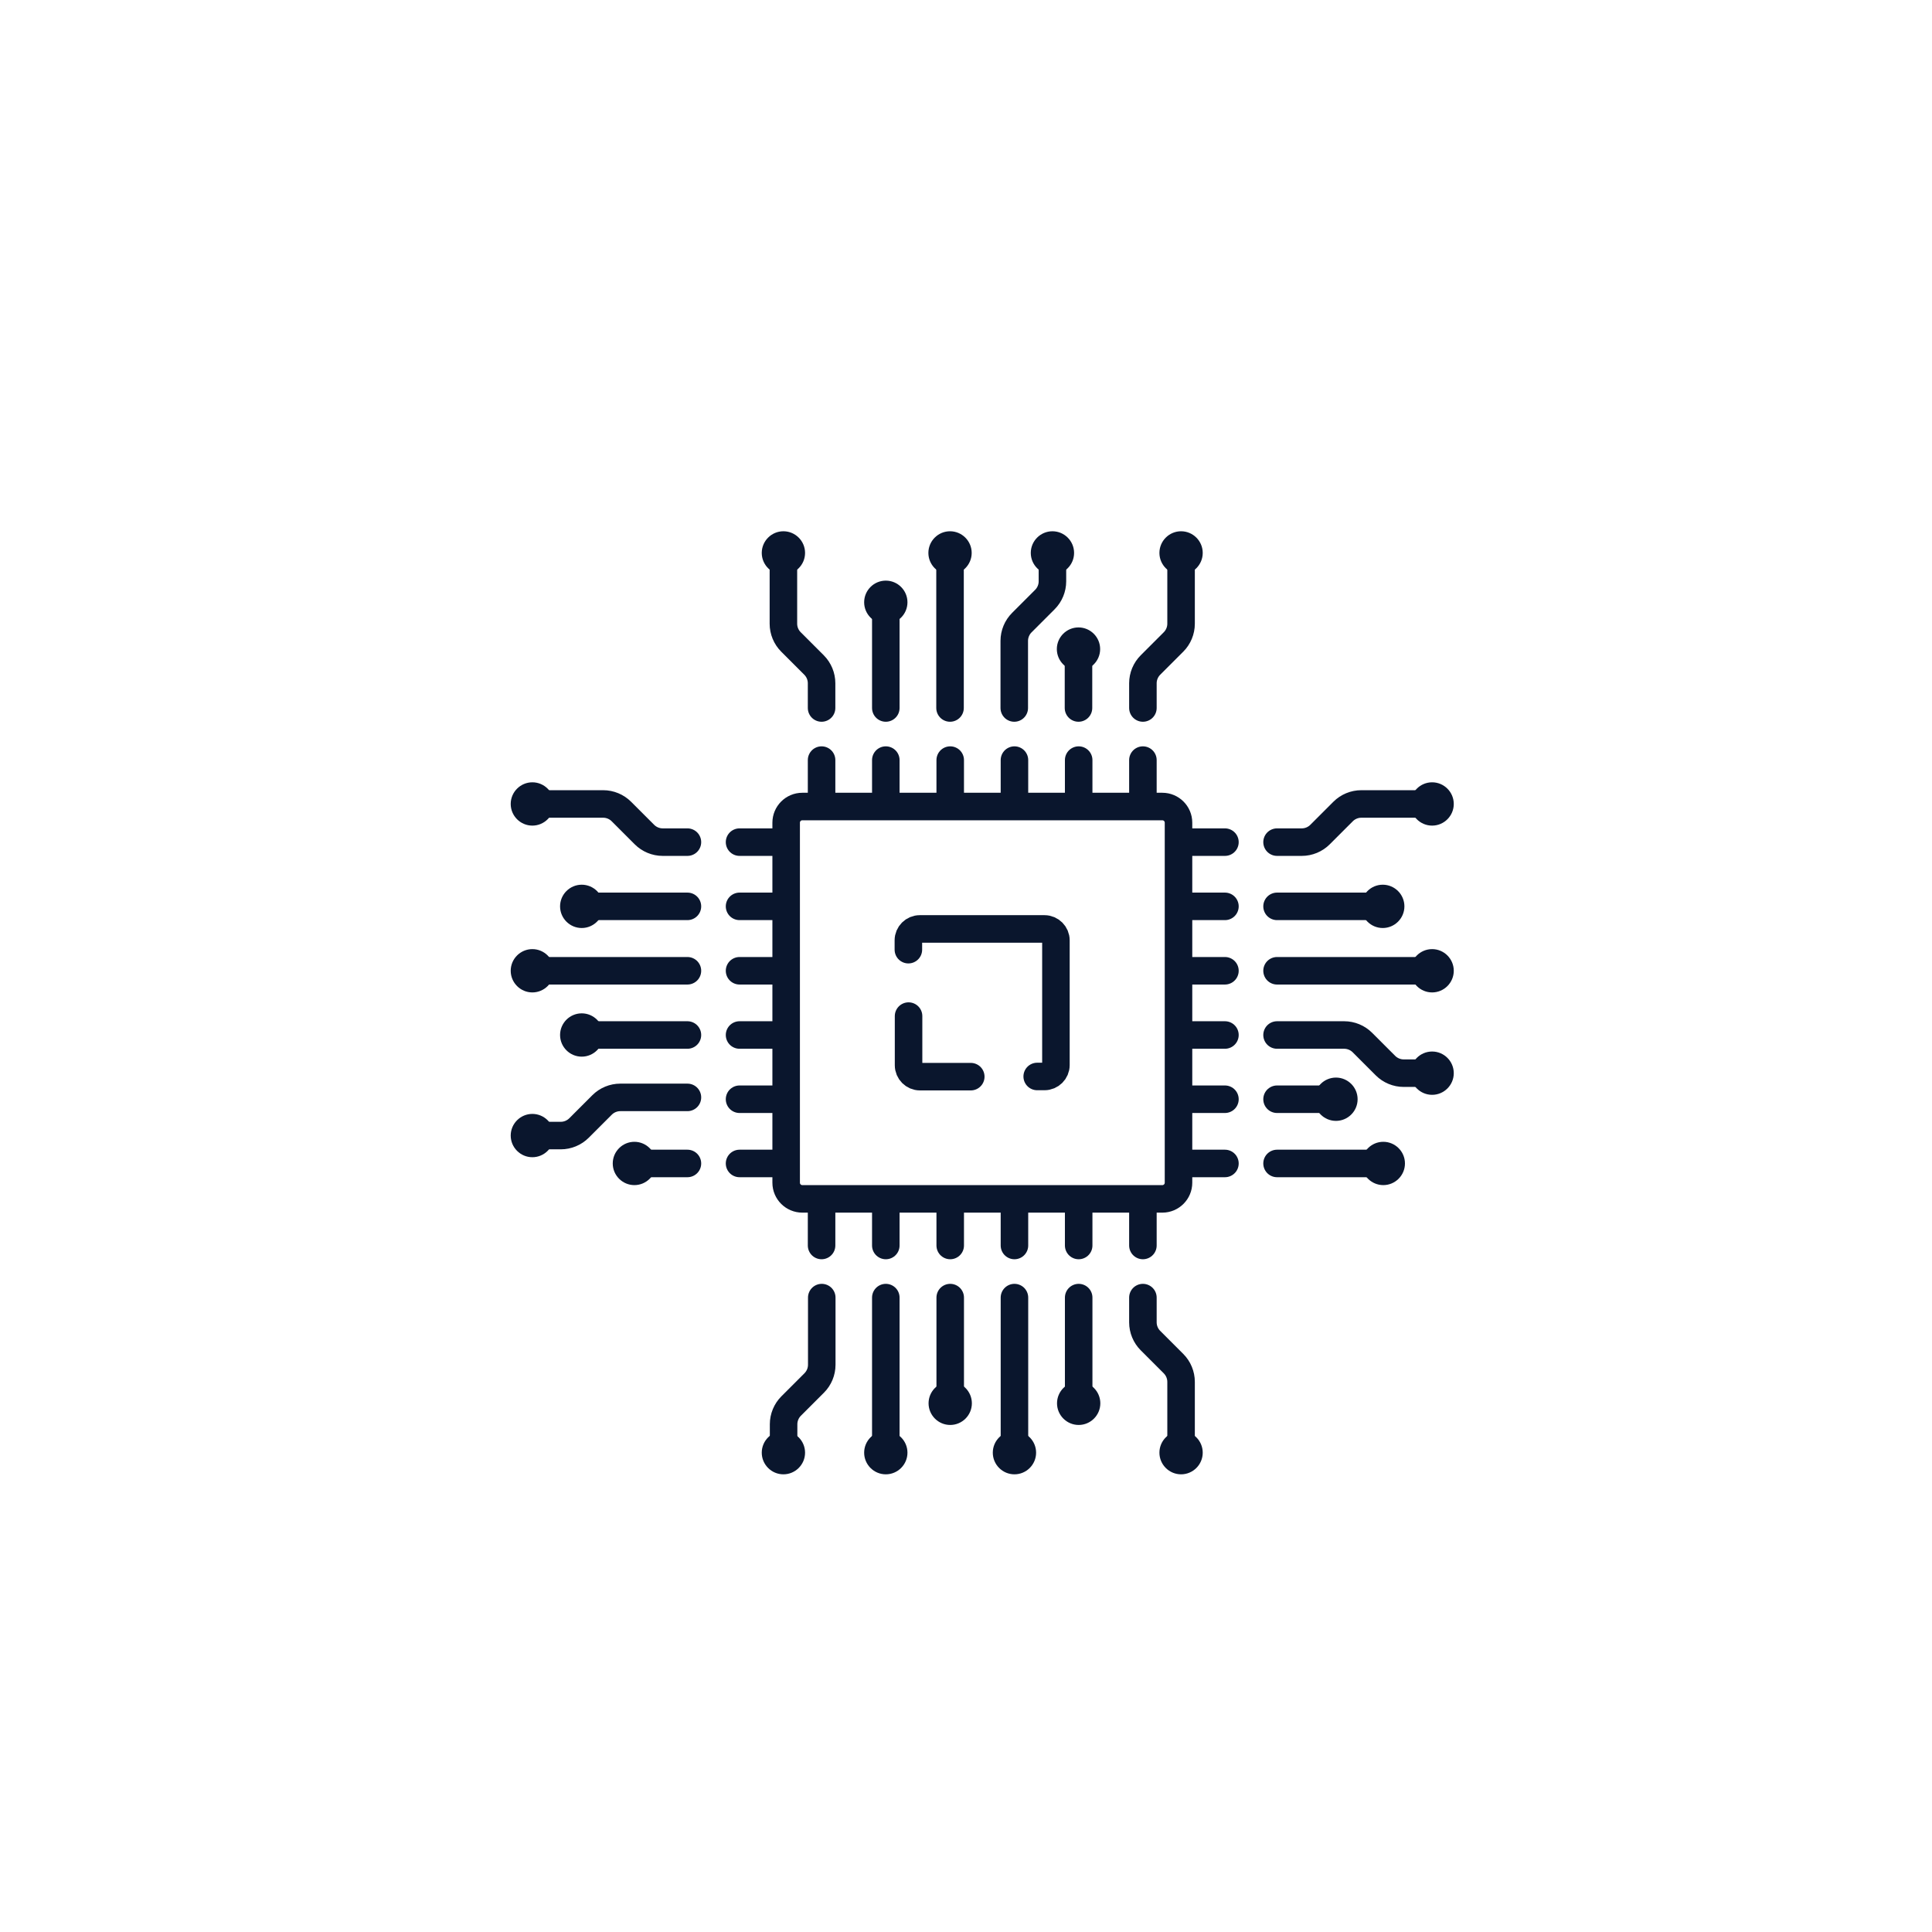 <?xml version="1.0" encoding="UTF-8"?>
<svg id="_图层_2" data-name="图层 2" xmlns="http://www.w3.org/2000/svg" xmlns:xlink="http://www.w3.org/1999/xlink" viewBox="0 0 105.28 105.28">
  <defs>
    <style>
      .cls-1, .cls-2 {
        fill: none;
      }

      .cls-2 {
        stroke: #0a162d;
        stroke-linecap: round;
        stroke-linejoin: round;
        stroke-width: 1.5px;
      }

      .cls-3 {
        fill: #0a162d;
      }

      .cls-4 {
        clip-path: url(#clippath);
      }
    </style>
    <clipPath id="clippath">
      <circle class="cls-1" cx="52.64" cy="52.64" r="52.64"/>
    </clipPath>
  </defs>
  <g id="_图层_1-2" data-name="图层 1">
    <g class="cls-4">
      <g>
        <g>
          <g id="g1763">
            <path id="path1765" class="cls-2" d="M58.78,41.42v2.39"/>
          </g>
          <g id="g1767">
            <path id="path1769" class="cls-2" d="M62.28,41.42v2.39"/>
          </g>
          <g id="g1771">
            <path id="path1773" class="cls-2" d="M51.78,41.42v2.39"/>
          </g>
          <g id="g1775">
            <path id="path1777" class="cls-2" d="M55.28,41.42v2.39"/>
          </g>
          <g id="g1779">
            <path id="path1781" class="cls-2" d="M44.77,41.42v2.39"/>
          </g>
          <g id="g1783">
            <path id="path1785" class="cls-2" d="M48.27,41.42v2.39"/>
          </g>
          <g id="g1787">
            <path id="path1789" class="cls-2" d="M58.78,65.52v2.35"/>
          </g>
          <g id="g1791">
            <path id="path1793" class="cls-2" d="M62.28,65.52v2.35"/>
          </g>
          <g id="g1795">
            <path id="path1797" class="cls-2" d="M51.78,65.52v2.35"/>
          </g>
          <g id="g1799">
            <path id="path1801" class="cls-2" d="M55.28,65.52v2.35"/>
          </g>
          <g id="g1803">
            <path id="path1805" class="cls-2" d="M44.77,65.52v2.35"/>
          </g>
          <g id="g1807">
            <path id="path1809" class="cls-2" d="M48.27,65.52v2.35"/>
          </g>
          <g id="g1811">
            <path id="path1813" class="cls-2" d="M66.75,59.9h-2.39"/>
          </g>
          <g id="g1815">
            <path id="path1817" class="cls-2" d="M66.75,63.4h-2.39"/>
          </g>
          <g id="g1819">
            <path id="path1821" class="cls-2" d="M66.75,52.9h-2.39"/>
          </g>
          <g id="g1823">
            <path id="path1825" class="cls-2" d="M66.75,56.4h-2.39"/>
          </g>
          <g id="g1827">
            <path id="path1829" class="cls-2" d="M66.75,45.89h-2.39"/>
          </g>
          <g id="g1831">
            <path id="path1833" class="cls-2" d="M66.75,49.39h-2.39"/>
          </g>
          <g id="g1835">
            <path id="path1837" class="cls-2" d="M42.69,59.9h-2.39"/>
          </g>
          <g id="g1839">
            <path id="path1841" class="cls-2" d="M42.69,63.4h-2.39"/>
          </g>
          <g id="g1843">
            <path id="path1845" class="cls-2" d="M42.69,52.9h-2.39"/>
          </g>
          <g id="g1847">
            <path id="path1849" class="cls-2" d="M42.69,56.4h-2.39"/>
          </g>
          <g id="g1851">
            <path id="path1853" class="cls-2" d="M42.69,45.89h-2.39"/>
          </g>
          <g id="g1855">
            <path id="path1857" class="cls-2" d="M42.69,49.39h-2.39"/>
          </g>
          <g id="g1861">
            <g id="g1867">
              <path id="path1869" class="cls-2" d="M63.34,65.33h-19.62c-.48,0-.88-.39-.88-.88v-19.62c0-.48.39-.88.88-.88h19.62c.48,0,.88.39.88.88v19.62c0,.48-.39.88-.88.88Z"/>
            </g>
            <g id="g1871">
              <path id="path1873" class="cls-2" d="M52.9,58.67h-2.77c-.34,0-.62-.28-.62-.62v-2.68"/>
            </g>
            <g id="g1875">
              <path id="path1877" class="cls-2" d="M49.5,51.75v-.51c0-.34.28-.62.62-.62h6.8c.34,0,.62.28.62.62v6.8c0,.34-.28.62-.62.62h-.4"/>
            </g>
            <g id="g1879">
              <path id="path1881" class="cls-2" d="M69.59,45.89h1.35c.37,0,.73-.15.99-.41l1.26-1.26c.26-.26.62-.41.99-.41h3.4"/>
            </g>
            <g id="g1887">
              <path id="path1889" class="cls-2" d="M69.59,56.4h3.66c.37,0,.73.15.99.41l1.26,1.26c.26.26.62.41.99.41h1.09"/>
            </g>
            <g id="g1895">
              <path id="path1897" class="cls-2" d="M69.59,49.39h5.8"/>
            </g>
            <g id="g1903">
              <path id="path1905" class="cls-2" d="M69.59,63.4h5.83"/>
            </g>
            <g id="g1911">
              <path id="path1913" class="cls-2" d="M69.59,59.9h3.22"/>
            </g>
            <g id="g1919">
              <path id="path1921" class="cls-2" d="M69.59,52.9h8.49"/>
            </g>
            <g id="g1927">
              <path id="path1929" class="cls-2" d="M44.77,38.58v-1.35c0-.37-.15-.73-.41-.99l-1.26-1.26c-.26-.26-.41-.62-.41-.99v-3.4"/>
            </g>
            <g id="g1935">
              <path id="path1937" class="cls-2" d="M62.28,38.58v-1.35c0-.37.15-.73.41-.99l1.26-1.26c.26-.26.41-.62.41-.99v-3.4"/>
            </g>
            <g id="g1943">
              <path id="path1945" class="cls-2" d="M55.27,38.58v-3.66c0-.37.15-.73.41-.99l1.26-1.26c.26-.26.41-.62.41-.99v-1.09"/>
            </g>
            <g id="g1951">
              <path id="path1953" class="cls-2" d="M48.27,38.58v-5.8"/>
            </g>
            <g id="g1959">
              <path id="path1961" class="cls-2" d="M58.77,38.58v-3.22"/>
            </g>
            <g id="g1967">
              <path id="path1969" class="cls-2" d="M51.77,38.58v-8.49"/>
            </g>
            <g id="g1975">
              <path id="path1977" class="cls-2" d="M37.46,45.89h-1.35c-.37,0-.73-.15-.99-.41l-1.26-1.26c-.26-.26-.62-.41-.99-.41h-3.4"/>
            </g>
            <g id="g1983">
              <path id="path1985" class="cls-2" d="M37.46,59.8h-3.66c-.37,0-.73.15-.99.41l-1.26,1.26c-.26.26-.62.41-.99.41h-1.09"/>
            </g>
            <g id="g1991">
              <path id="path1993" class="cls-2" d="M37.46,49.39h-5.8"/>
            </g>
            <g id="g1999">
              <path id="path2001" class="cls-2" d="M37.46,63.4h-2.92"/>
            </g>
            <g id="g2007">
              <path id="path2009" class="cls-2" d="M37.46,52.9h-8.49"/>
            </g>
            <g id="g2015">
              <path id="path2017" class="cls-2" d="M37.46,56.4h-5.8"/>
            </g>
            <g id="g2023">
              <path id="path2025" class="cls-2" d="M62.28,70.71v1.35c0,.37.15.73.41.99l1.26,1.26c.26.26.41.62.41.99v3.4"/>
            </g>
            <g id="g2031">
              <path id="path2033" class="cls-2" d="M44.78,70.71v3.66c0,.37-.15.73-.41.99l-1.26,1.26c-.26.26-.41.62-.41.99v1.09"/>
            </g>
            <g id="g2039">
              <path id="path2041" class="cls-2" d="M58.78,70.71v5.8"/>
            </g>
            <g id="g2047">
              <path id="path2049" class="cls-2" d="M48.27,70.71v8.47"/>
            </g>
            <g id="g2055">
              <path id="path2057" class="cls-2" d="M55.28,70.71v8.49"/>
            </g>
            <g id="g2063">
              <path id="path2065" class="cls-2" d="M51.78,70.71v5.8"/>
            </g>
          </g>
        </g>
        <g>
          <g id="g1883">
            <path id="path1885" class="cls-3" d="M79.22,43.81c0,.65-.53,1.18-1.18,1.18s-1.18-.53-1.18-1.18.53-1.18,1.18-1.18,1.18.53,1.18,1.18"/>
          </g>
          <g id="g1891">
            <path id="path1893" class="cls-3" d="M79.22,58.48c0-.65-.53-1.18-1.18-1.18s-1.18.53-1.18,1.18.53,1.18,1.18,1.18,1.18-.53,1.18-1.18"/>
          </g>
          <g id="g1899">
            <path id="path1901" class="cls-3" d="M76.53,49.39c0,.65-.53,1.18-1.18,1.18s-1.18-.53-1.18-1.18.53-1.18,1.18-1.18,1.18.53,1.18,1.18"/>
          </g>
          <g id="g1907">
            <path id="path1909" class="cls-3" d="M76.56,63.4c0,.65-.53,1.18-1.18,1.18s-1.18-.53-1.18-1.18.53-1.18,1.18-1.18,1.18.53,1.18,1.18"/>
          </g>
          <g id="g1915">
            <path id="path1917" class="cls-3" d="M73.98,59.9c0,.65-.53,1.18-1.18,1.18s-1.18-.53-1.18-1.18.53-1.18,1.18-1.18,1.18.53,1.18,1.18"/>
          </g>
          <g id="g1923">
            <path id="path1925" class="cls-3" d="M79.22,52.9c0,.65-.53,1.18-1.18,1.18s-1.18-.53-1.18-1.18.53-1.18,1.18-1.18,1.18.53,1.18,1.18"/>
          </g>
          <g id="g1931">
            <path id="path1933" class="cls-3" d="M42.69,28.95c.65,0,1.18.53,1.18,1.18s-.53,1.18-1.18,1.18-1.18-.53-1.18-1.18.53-1.18,1.18-1.18"/>
          </g>
          <g id="g1939">
            <path id="path1941" class="cls-3" d="M64.36,28.95c-.65,0-1.18.53-1.18,1.18s.53,1.18,1.18,1.18,1.18-.53,1.18-1.18-.53-1.18-1.18-1.18"/>
          </g>
          <g id="g1947">
            <path id="path1949" class="cls-3" d="M57.35,28.95c-.65,0-1.18.53-1.18,1.18s.53,1.18,1.18,1.18,1.18-.53,1.18-1.18-.53-1.18-1.18-1.18"/>
          </g>
          <g id="g1955">
            <path id="path1957" class="cls-3" d="M48.27,31.64c.65,0,1.18.53,1.18,1.18s-.53,1.18-1.18,1.18-1.18-.53-1.18-1.18.53-1.18,1.18-1.18"/>
          </g>
          <g id="g1963">
            <path id="path1965" class="cls-3" d="M58.77,34.19c.65,0,1.18.53,1.18,1.18s-.53,1.18-1.18,1.18-1.18-.53-1.18-1.18.53-1.18,1.18-1.18"/>
          </g>
          <g id="g1971">
            <path id="path1973" class="cls-3" d="M51.77,28.95c.65,0,1.18.53,1.18,1.18s-.53,1.18-1.18,1.18-1.18-.53-1.18-1.18.53-1.18,1.18-1.18"/>
          </g>
          <g id="g1979">
            <path id="path1981" class="cls-3" d="M27.83,43.81c0,.65.53,1.18,1.18,1.18s1.18-.53,1.18-1.18-.53-1.18-1.18-1.18-1.18.53-1.18,1.18"/>
          </g>
          <g id="g1987">
            <path id="path1989" class="cls-3" d="M27.83,61.88c0-.65.53-1.18,1.18-1.18s1.18.53,1.18,1.18-.53,1.18-1.18,1.18-1.18-.53-1.18-1.18"/>
          </g>
          <g id="g1995">
            <path id="path1997" class="cls-3" d="M30.52,49.39c0,.65.53,1.18,1.18,1.18s1.18-.53,1.18-1.18-.53-1.18-1.18-1.18-1.18.53-1.18,1.18"/>
          </g>
          <g id="g2003">
            <path id="path2005" class="cls-3" d="M33.39,63.4c0,.65.53,1.18,1.18,1.18s1.18-.53,1.18-1.18-.53-1.18-1.18-1.18-1.18.53-1.18,1.18"/>
          </g>
          <g id="g2011">
            <path id="path2013" class="cls-3" d="M27.83,52.9c0,.65.53,1.18,1.18,1.18s1.18-.53,1.18-1.18-.53-1.18-1.18-1.18-1.18.53-1.18,1.18"/>
          </g>
          <g id="g2019">
            <path id="path2021" class="cls-3" d="M30.52,56.4c0,.65.53,1.18,1.18,1.18s1.18-.53,1.18-1.18-.53-1.18-1.18-1.18-1.18.53-1.18,1.18"/>
          </g>
          <g id="g2027">
            <path id="path2029" class="cls-3" d="M64.36,80.34c-.65,0-1.18-.53-1.18-1.18s.53-1.18,1.18-1.18,1.18.53,1.18,1.18-.53,1.18-1.18,1.18"/>
          </g>
          <g id="g2035">
            <path id="path2037" class="cls-3" d="M42.69,80.34c.65,0,1.18-.53,1.18-1.18s-.53-1.18-1.18-1.18-1.18.53-1.18,1.18.53,1.18,1.18,1.18"/>
          </g>
          <g id="g2043">
            <path id="path2045" class="cls-3" d="M58.78,77.65c-.65,0-1.18-.53-1.18-1.18s.53-1.18,1.18-1.18,1.18.53,1.18,1.18-.53,1.18-1.18,1.18"/>
          </g>
          <g id="g2051">
            <path id="path2053" class="cls-3" d="M48.27,80.34c-.65,0-1.18-.53-1.18-1.18s.53-1.18,1.18-1.18,1.18.53,1.18,1.18-.53,1.18-1.18,1.18"/>
          </g>
          <g id="g2059">
            <path id="path2061" class="cls-3" d="M55.28,80.34c-.65,0-1.18-.53-1.18-1.18s.53-1.18,1.18-1.18,1.18.53,1.18,1.18-.53,1.18-1.18,1.18"/>
          </g>
          <g id="g2067">
            <path id="path2069" class="cls-3" d="M51.78,77.65c-.65,0-1.18-.53-1.18-1.18s.53-1.18,1.18-1.18,1.18.53,1.18,1.18-.53,1.18-1.18,1.18"/>
          </g>
        </g>
      </g>
    </g>
  </g>
</svg>